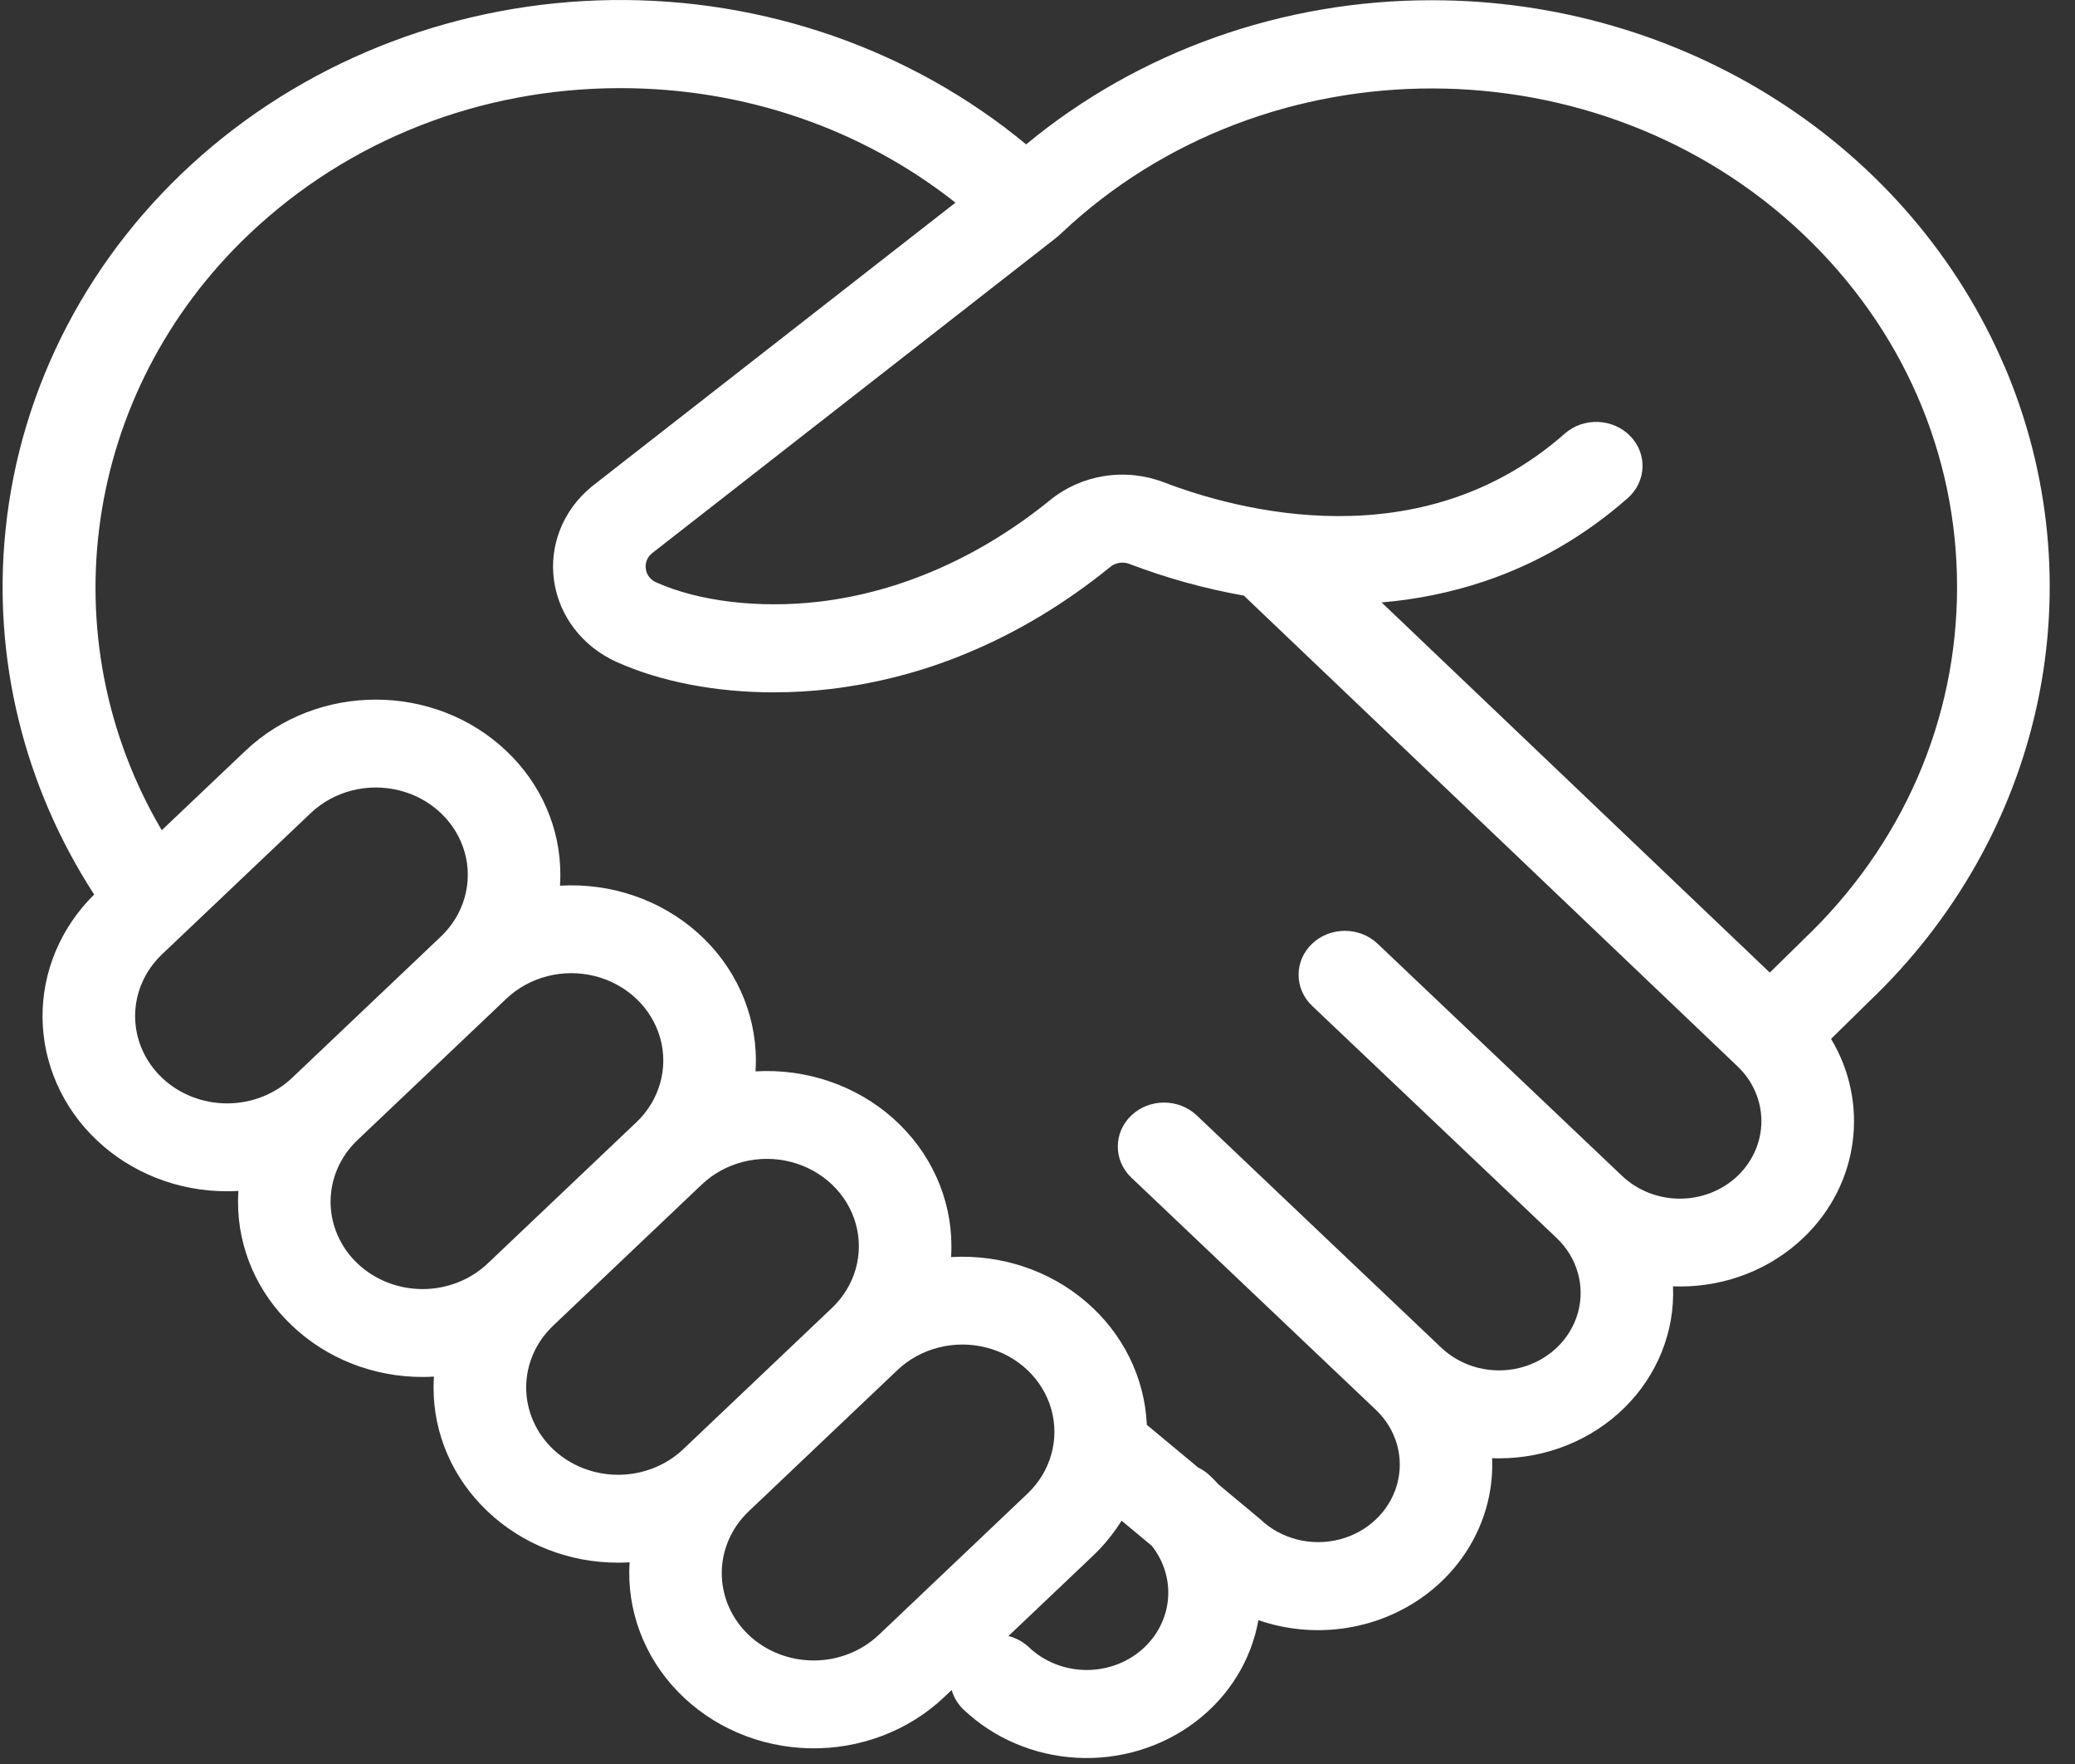 <svg width="60" height="51" viewBox="0 0 60 51" fill="none" xmlns="http://www.w3.org/2000/svg">
<rect x="0" y="0" width="60" height="51" fill="#333333" stroke="none"/>
<path d="M57.959 10.588C56.625 7.463 54.339 4.787 51.395 2.903C48.45 1.018 44.981 0.009 41.43 0.007H41.4H41.4C37.089 0.002 32.921 1.483 29.672 4.174C26.355 1.429 22.088 -0.057 17.689 0.002C13.289 0.06 9.067 1.658 5.832 4.49C2.597 7.321 0.576 11.187 0.158 15.345C-0.216 19.023 0.684 22.716 2.723 25.862C1.753 26.818 1.217 28.098 1.23 29.425C1.243 30.752 1.804 32.022 2.793 32.96C3.793 33.911 5.151 34.444 6.566 34.441C6.676 34.441 6.785 34.438 6.893 34.431C6.887 34.536 6.883 34.64 6.883 34.745C6.879 36.09 7.442 37.38 8.446 38.328C9.446 39.279 10.805 39.813 12.22 39.81C12.33 39.81 12.439 39.807 12.547 39.8C12.541 39.905 12.537 40.009 12.537 40.115C12.533 41.459 13.096 42.749 14.1 43.697C15.1 44.648 16.459 45.182 17.875 45.179C17.985 45.179 18.095 45.175 18.205 45.169H18.205C18.116 46.546 18.621 47.898 19.605 48.912C20.589 49.927 21.966 50.517 23.419 50.546C24.872 50.575 26.274 50.04 27.302 49.066L27.517 48.861V48.861C27.578 49.074 27.697 49.269 27.861 49.426C28.737 50.258 29.905 50.754 31.142 50.82C32.378 50.886 33.597 50.516 34.565 49.782C35.533 49.048 36.181 48.001 36.387 46.841C37.964 47.387 39.725 47.151 41.081 46.212C42.438 45.272 43.212 43.752 43.145 42.159C43.211 42.162 43.278 42.163 43.344 42.163C44.715 42.164 46.027 41.634 46.977 40.695C47.926 39.757 48.432 38.491 48.376 37.19C48.442 37.193 48.509 37.194 48.576 37.194V37.194C49.912 37.197 51.193 36.693 52.137 35.796C53.779 34.237 54.048 31.862 52.946 30.036L54.044 28.957C56.523 26.598 58.217 23.598 58.913 20.331C59.61 17.065 59.279 13.676 57.961 10.586L57.959 10.588ZM4.686 31.162C4.187 30.688 3.907 30.046 3.907 29.376C3.907 28.706 4.187 28.064 4.686 27.59L8.986 23.507C9.658 22.869 10.638 22.62 11.555 22.854C12.473 23.087 13.19 23.768 13.436 24.639C13.682 25.511 13.419 26.441 12.747 27.079L8.447 31.162C7.948 31.635 7.271 31.901 6.567 31.901C5.861 31.901 5.185 31.635 4.686 31.162V31.162ZM10.339 36.531C9.839 36.057 9.559 35.415 9.559 34.745C9.559 34.075 9.839 33.432 10.339 32.959L14.639 28.876C15.311 28.238 16.29 27.989 17.208 28.222C18.126 28.456 18.843 29.136 19.089 30.008C19.335 30.879 19.073 31.809 18.401 32.447L14.1 36.531C13.601 37.003 12.925 37.269 12.219 37.269C11.514 37.269 10.838 37.003 10.339 36.531L10.339 36.531ZM15.994 41.9C15.495 41.426 15.215 40.783 15.215 40.114C15.215 39.444 15.495 38.802 15.994 38.328L20.294 34.245V34.245C20.966 33.607 21.945 33.357 22.863 33.591C23.782 33.825 24.498 34.505 24.744 35.377C24.99 36.248 24.728 37.178 24.056 37.816L19.755 41.9C19.256 42.373 18.58 42.638 17.875 42.638C17.17 42.638 16.493 42.373 15.994 41.9H15.994ZM25.41 47.268L25.409 47.268C24.91 47.741 24.234 48.007 23.528 48.007C22.823 48.007 22.147 47.741 21.648 47.268C21.15 46.794 20.87 46.152 20.87 45.482C20.87 44.813 21.15 44.171 21.648 43.696L25.949 39.612C26.621 38.974 27.6 38.725 28.518 38.959C29.436 39.192 30.153 39.873 30.399 40.744C30.644 41.616 30.382 42.546 29.71 43.184L25.41 47.268ZM33.092 47.627L33.092 47.627C32.649 48.047 32.049 48.282 31.424 48.282C30.798 48.282 30.198 48.047 29.755 47.627C29.59 47.47 29.385 47.358 29.16 47.3L31.602 44.982L31.601 44.982C31.922 44.678 32.201 44.336 32.431 43.965L33.304 44.691C33.647 45.123 33.815 45.657 33.776 46.197C33.737 46.736 33.494 47.244 33.092 47.627L33.092 47.627ZM50.243 34L50.243 33.999C49.8 34.419 49.2 34.655 48.574 34.655C47.949 34.655 47.349 34.419 46.906 33.999L39.834 27.284C39.312 26.788 38.464 26.788 37.941 27.284C37.419 27.78 37.419 28.584 37.941 29.081L41.478 32.438L45.014 35.795V35.796C45.61 36.361 45.843 37.186 45.625 37.96C45.406 38.733 44.771 39.337 43.956 39.544C43.142 39.751 42.273 39.53 41.677 38.965L38.141 35.608L34.606 32.249C34.083 31.753 33.236 31.753 32.714 32.249C32.191 32.746 32.191 33.55 32.714 34.047L39.785 40.761V40.761C40.381 41.327 40.614 42.152 40.395 42.925C40.177 43.698 39.541 44.302 38.727 44.509C37.912 44.716 37.044 44.495 36.447 43.929C36.426 43.909 36.405 43.89 36.382 43.873L35.239 42.922C35.158 42.833 35.073 42.747 34.985 42.662C34.885 42.567 34.77 42.488 34.644 42.427L33.161 41.194C33.103 39.833 32.47 38.551 31.405 37.638C30.34 36.725 28.933 36.259 27.501 36.344C27.508 36.24 27.511 36.135 27.511 36.03C27.512 34.632 26.904 33.296 25.831 32.339C24.758 31.381 23.316 30.888 21.846 30.975C21.853 30.871 21.857 30.767 21.857 30.661C21.857 29.264 21.249 27.928 20.176 26.97C19.104 26.013 17.662 25.519 16.192 25.607C16.199 25.502 16.203 25.398 16.203 25.293H16.203C16.207 23.948 15.644 22.658 14.64 21.71C12.558 19.733 9.174 19.733 7.093 21.71L4.677 24.003C1.399 18.437 2.385 11.347 7.201 6.772C10.07 4.048 13.885 2.548 17.942 2.548C21.52 2.548 24.91 3.714 27.628 5.859L17.123 14.057L17.094 14.082H17.094C16.278 14.756 15.875 15.775 16.021 16.793C16.167 17.811 16.842 18.69 17.818 19.133C19.099 19.712 20.703 20.017 22.38 20.017L22.381 20.016C22.924 20.016 23.468 19.985 24.007 19.921C25.378 19.758 26.716 19.406 27.98 18.876C29.427 18.275 30.814 17.439 32.103 16.392C32.254 16.267 32.466 16.232 32.652 16.302C33.722 16.711 34.832 17.019 35.967 17.22L50.242 30.83H50.242C50.684 31.25 50.932 31.82 50.932 32.414C50.932 33.008 50.684 33.578 50.242 33.998L50.243 34ZM52.142 27.17L52.127 27.185L51.175 28.119L39.95 17.417C40.959 17.333 41.952 17.13 42.908 16.812C44.433 16.301 45.832 15.49 47.067 14.401C47.609 13.924 47.641 13.12 47.138 12.605C46.635 12.09 45.788 12.06 45.245 12.537C41.074 16.216 35.749 14.747 33.654 13.944C33.109 13.735 32.513 13.672 31.933 13.763C31.353 13.854 30.81 14.095 30.364 14.459C28.336 16.107 26.025 17.122 23.68 17.396C21.955 17.598 20.195 17.388 18.969 16.834L18.969 16.835C18.808 16.763 18.696 16.618 18.675 16.45C18.648 16.284 18.712 16.116 18.843 16.004L30.519 6.891L30.549 6.867C30.599 6.825 30.649 6.782 30.698 6.735C36.62 1.151 46.239 1.167 52.141 6.771C55.01 9.495 56.59 13.117 56.59 16.97C56.59 20.823 55.011 24.445 52.142 27.169L52.142 27.17Z" fill="white"/>
</svg>
